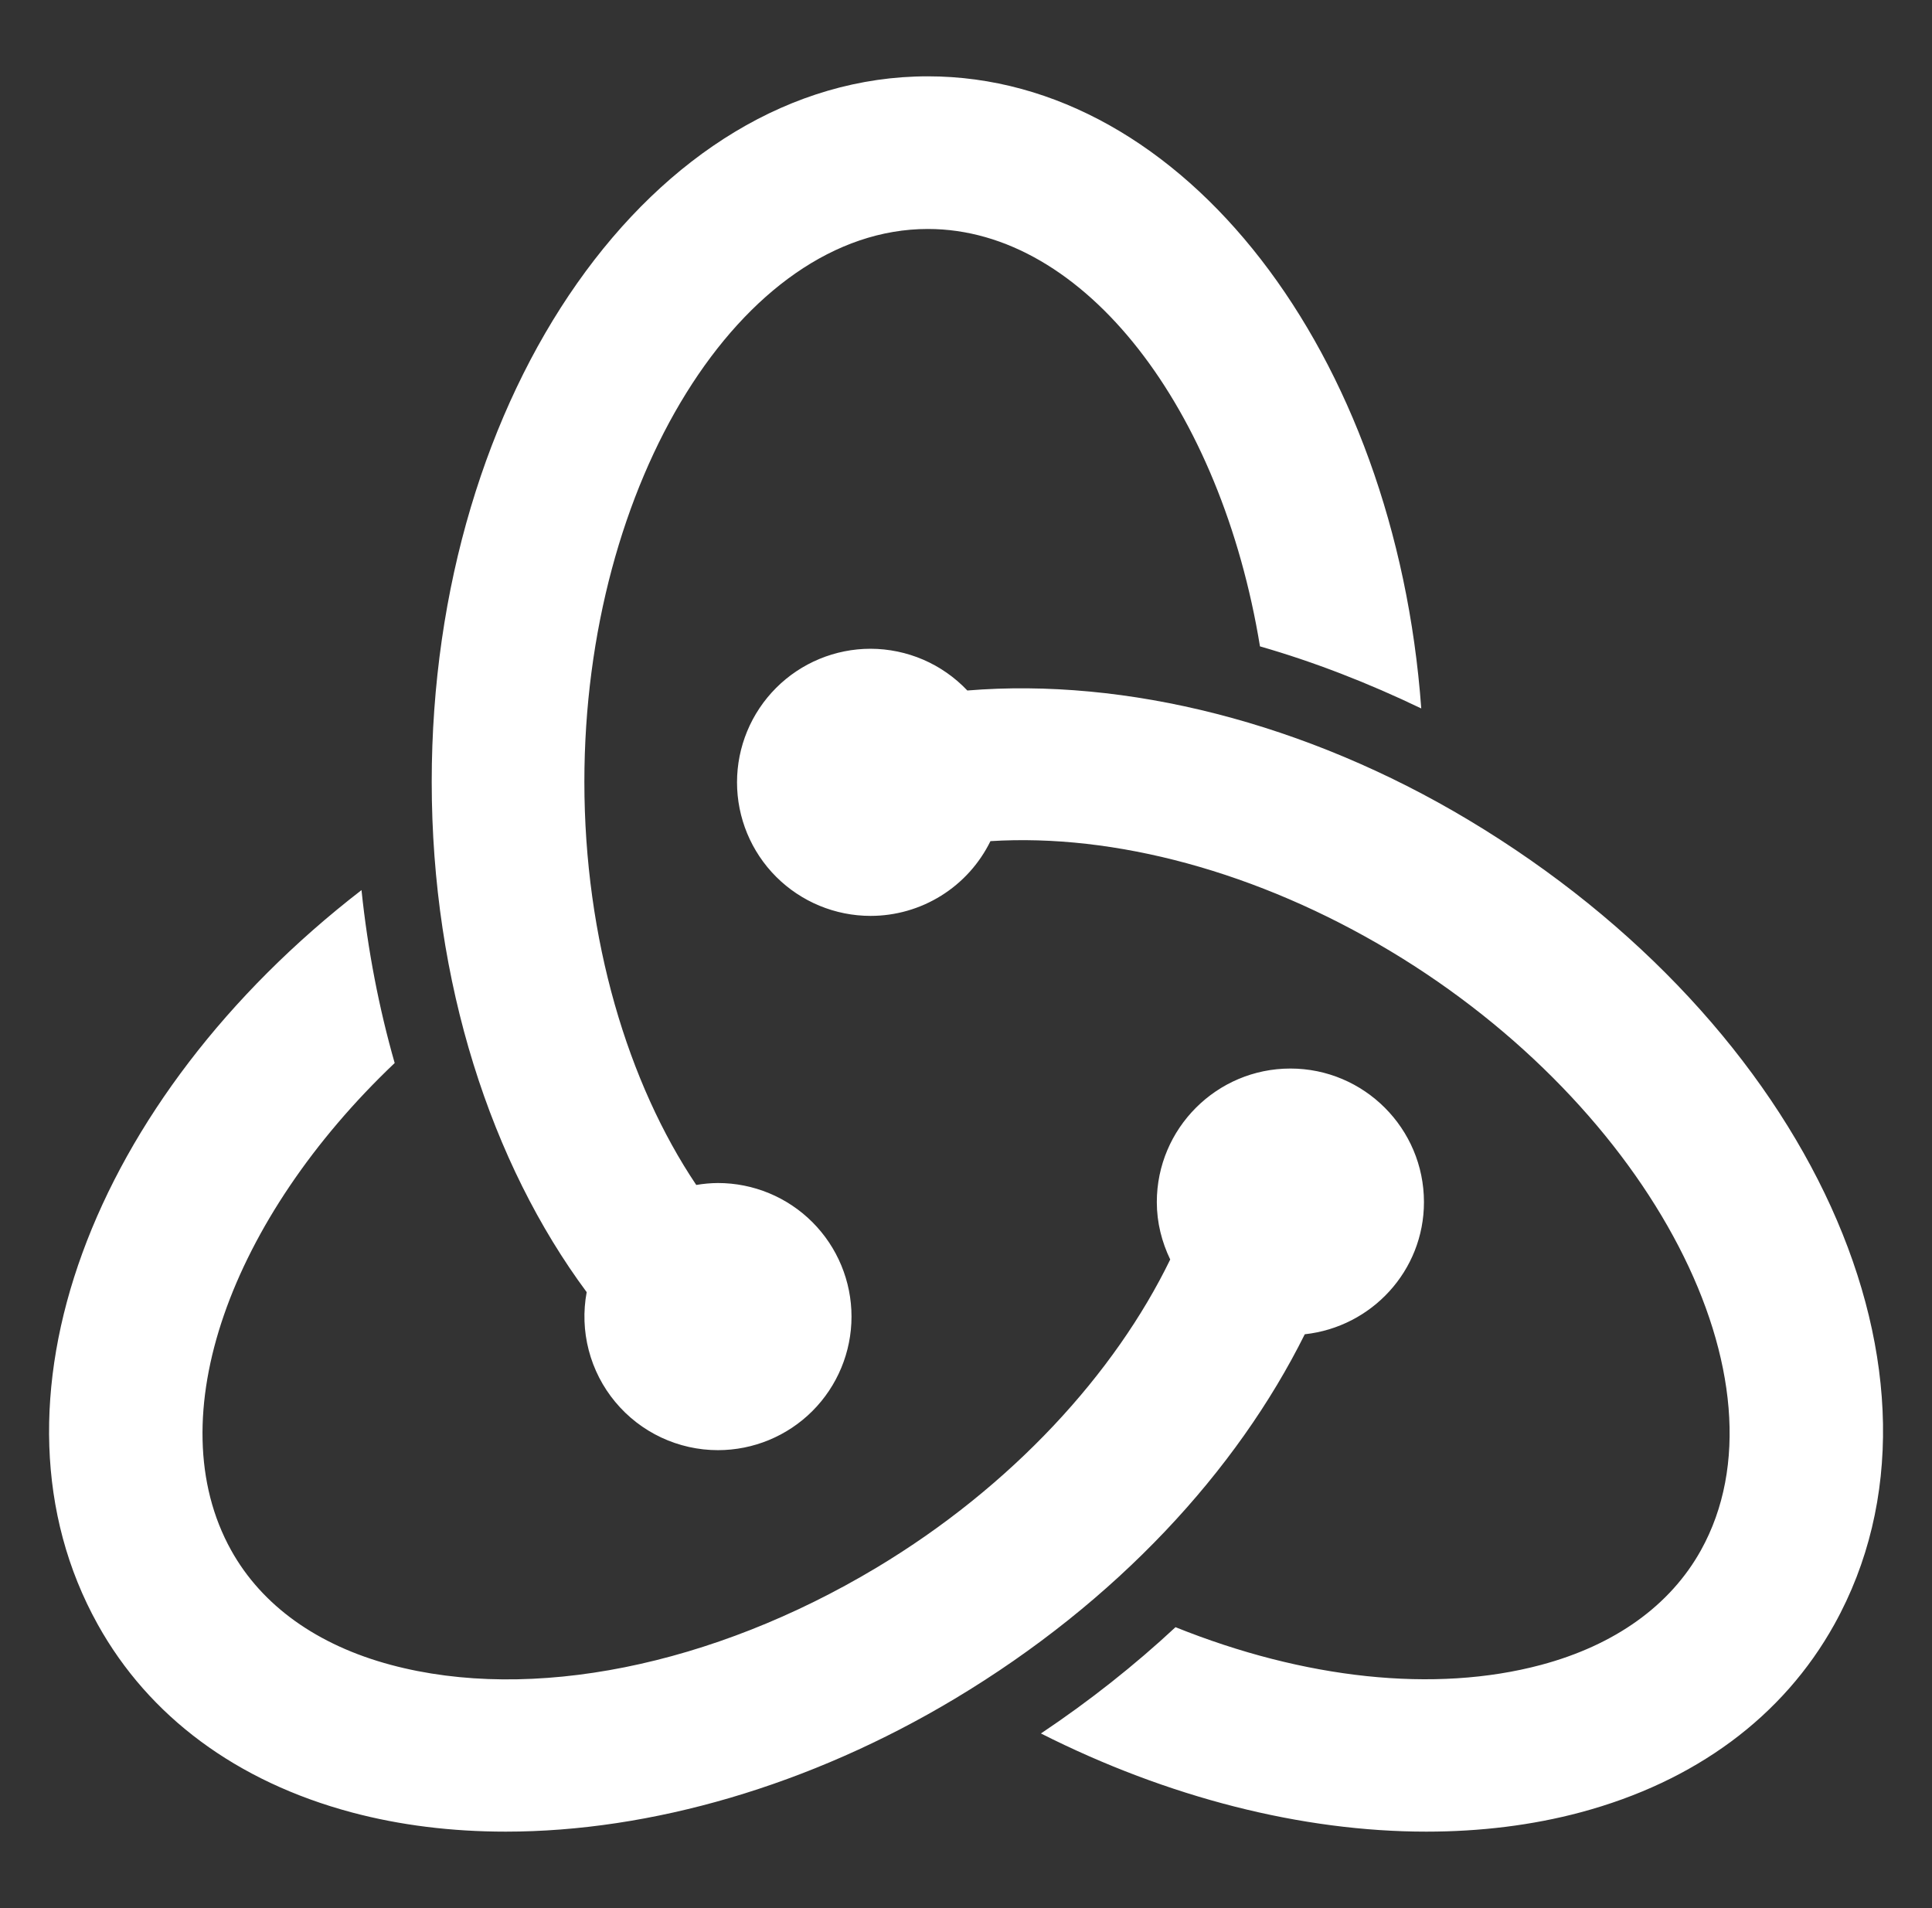 <svg width="81" height="80" viewBox="0 0 81 80" fill="none" xmlns="http://www.w3.org/2000/svg">
<rect x="0" y="0" width="81" height="80" fill="#333333" stroke="none"/>
<path d="M38.9 3.2C27.431 3.2 18.1 16.468 18.1 32.778C18.1 41.204 20.604 48.792 24.597 54.175C24.446 54.983 24.476 55.815 24.683 56.61C24.89 57.406 25.269 58.146 25.795 58.778C26.32 59.411 26.978 59.92 27.722 60.269C28.466 60.618 29.278 60.8 30.1 60.8C31.585 60.8 33.01 60.21 34.06 59.16C35.11 58.11 35.7 56.685 35.7 55.2C35.7 53.715 35.11 52.291 34.06 51.24C33.01 50.19 31.585 49.6 30.1 49.6C29.795 49.602 29.491 49.63 29.191 49.681C26.33 45.42 24.5 39.379 24.5 32.778C24.5 20.213 31.095 9.6 38.9 9.6C45.49 9.6 51.203 17.18 52.825 27.1C55.1 27.753 57.367 28.636 59.587 29.703C58.503 14.833 49.639 3.2 38.9 3.2ZM36.5 27.2C35.015 27.2 33.59 27.79 32.54 28.84C31.49 29.891 30.9 31.315 30.9 32.8C30.9 34.285 31.49 35.71 32.54 36.76C33.59 37.81 35.015 38.4 36.5 38.4C37.547 38.4 38.573 38.106 39.461 37.552C40.349 36.998 41.064 36.206 41.525 35.266C46.725 34.94 52.734 36.544 58.281 39.869C69.257 46.45 75.226 57.957 71.312 64.997C70.026 67.311 67.709 68.975 64.609 69.803C60.147 70.997 54.675 70.39 49.284 68.222C47.574 69.812 45.694 71.305 43.641 72.678C48.965 75.368 54.597 76.794 59.8 76.794C62.056 76.794 64.234 76.529 66.266 75.985C71.077 74.697 74.757 71.972 76.906 68.106C82.641 57.788 75.905 42.973 61.572 34.381C54.752 30.291 47.197 28.406 40.556 28.95C40.034 28.399 39.405 27.959 38.708 27.658C38.011 27.358 37.26 27.202 36.5 27.2ZM15.156 37.319C3.827 46.072 -1.033 58.879 4.097 68.106C6.246 71.972 9.926 74.697 14.738 75.985C16.771 76.529 18.944 76.794 21.203 76.794C27.283 76.794 33.956 74.864 40.031 71.222C46.828 67.147 51.853 61.67 54.703 55.941C57.505 55.636 59.7 53.282 59.7 50.4C59.7 47.312 57.188 44.8 54.1 44.8C51.012 44.8 48.5 47.312 48.5 50.4C48.5 51.265 48.711 52.075 49.062 52.806C46.752 57.566 42.441 62.313 36.741 65.731C29.867 69.853 22.259 71.376 16.391 69.803C13.293 68.975 10.977 67.311 9.691 64.997C6.596 59.429 9.694 51.078 16.547 44.569C15.889 42.265 15.419 39.839 15.156 37.319Z" fill="white"/>
</svg>
